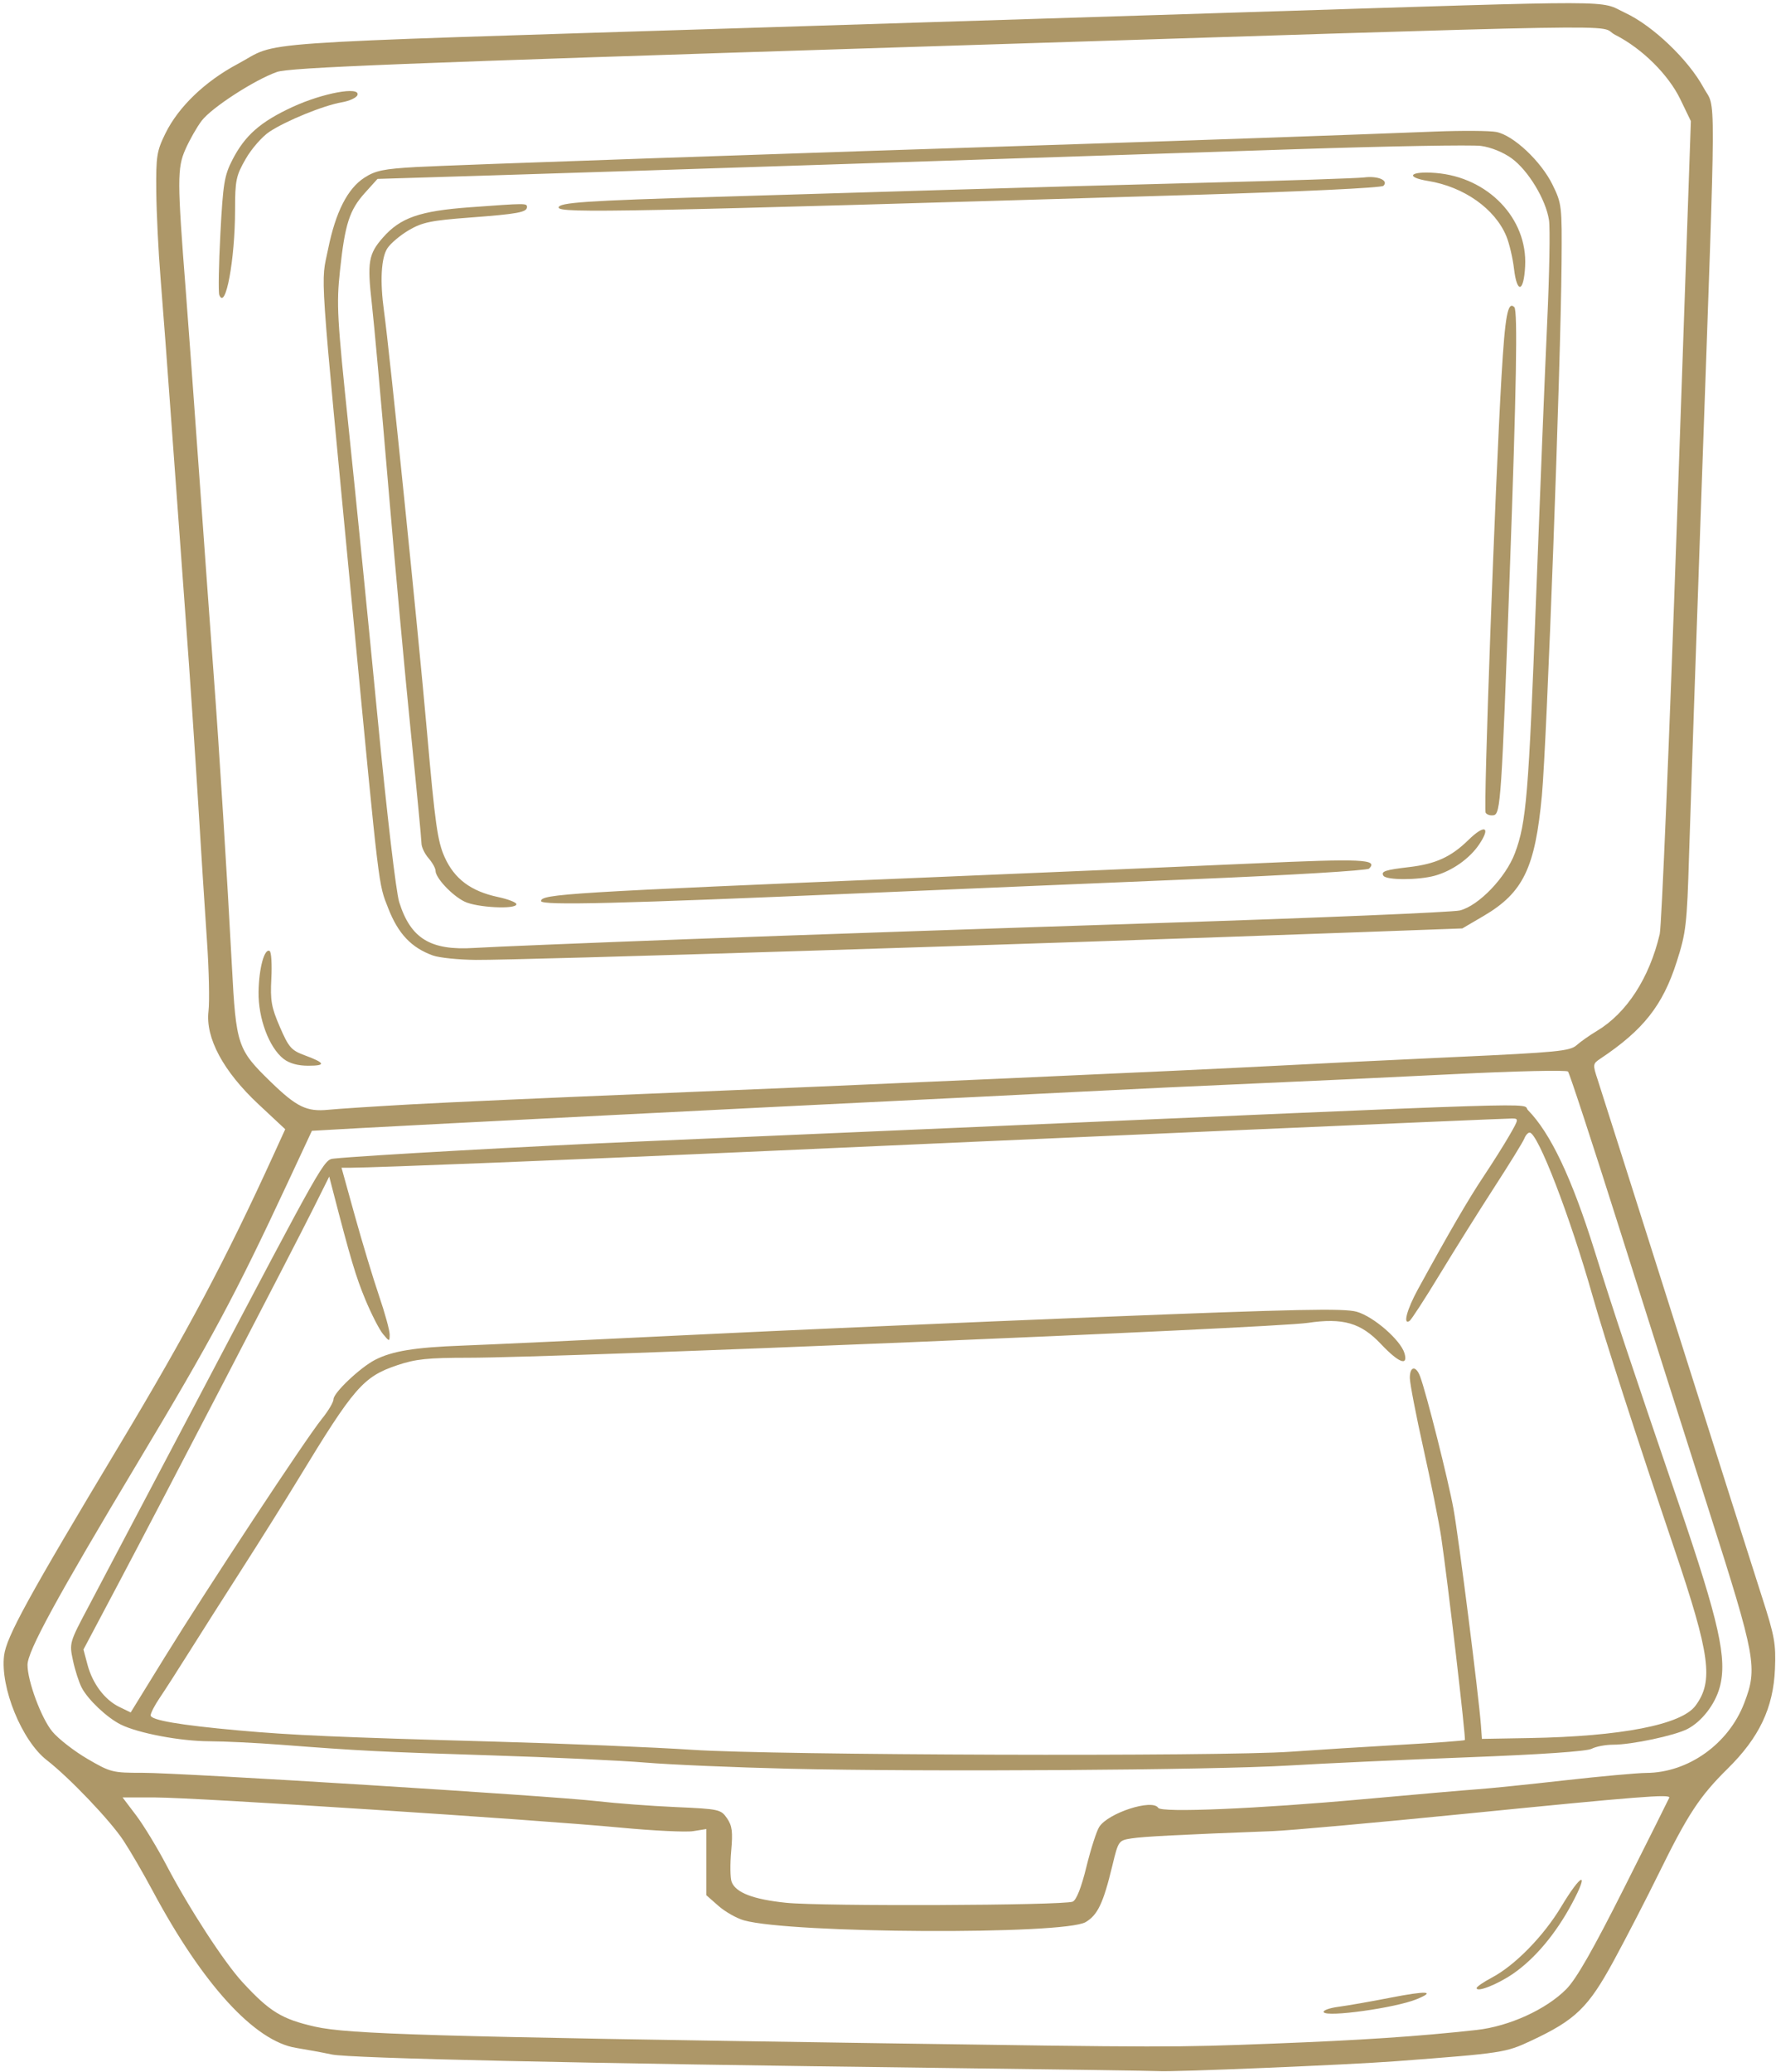 <?xml version="1.0" encoding="UTF-8" standalone="no"?><svg xmlns="http://www.w3.org/2000/svg" xmlns:xlink="http://www.w3.org/1999/xlink" fill="#ad9768" height="1432.3" preserveAspectRatio="xMidYMid meet" version="1" viewBox="-2.5 -2.2 1227.9 1432.3" width="1227.9" zoomAndPan="magnify"><g id="change1_1"><path clip-rule="evenodd" d="M646.36,1427.19c-247.99-3.09-406.73-6.6-419.48-9.28 c-6.69-1.41-17.75-3.45-24.59-4.54c-28.72-4.57-64.63-43.87-99.29-108.67c-6.44-12.04-15.53-27.67-20.2-34.73 c-9.19-13.91-37.28-43.35-52.95-55.51c-17.25-13.38-32.3-50.28-29.52-72.38c1.62-12.91,16.55-40.12,79.95-145.73 c46.57-77.58,73.52-128.33,106.41-200.43l8.01-17.56l-18.47-17.25c-24.34-22.73-36.78-45.89-34.58-64.36 c0.8-6.69,0.32-28.57-1.06-48.64c-1.38-20.06-4.14-63.29-6.13-96.06c-1.99-32.77-5.81-89.12-8.48-125.24 c-2.67-36.11-7.1-96.85-9.84-134.96c-2.74-38.12-6.18-84.08-7.66-102.13c-1.47-18.06-2.79-44.87-2.93-59.58 c-0.23-24.43,0.32-27.91,6.32-40.12c9.01-18.34,27.34-35.95,49.92-47.98c30.24-16.11-4.08-13.69,354.48-24.99 c84.26-2.65,239.1-7.54,344.1-10.85c264.09-8.34,241.81-8.38,260.84,0.52c19.13,8.95,43.64,32.37,54.11,51.69 c8.68,16.02,8.8-10.94-1.28,274.79c-3.94,111.68-7.88,226.58-8.74,255.34c-1.46,48.56-2.07,53.84-8.58,74.17 c-9.62,30.05-23,47.01-52.75,66.87c-5.29,3.53-5.35,4-1.85,14.59c1.99,6.02,26.15,82.07,53.69,169.01 c27.55,86.94,54.5,171.74,59.89,188.46c8.75,27.11,9.72,32.5,8.98,49.85c-1.14,26.87-10.86,47.32-32.72,68.86 c-19.32,19.03-27.61,31.66-47.67,72.55c-8.43,17.18-22.41,44.26-31.06,60.18c-17.63,32.43-26.43,40.95-57.05,55.28 c-17.79,8.33-19.6,8.6-93.7,14.22c-32.86,2.49-154.99,7.56-164.14,6.82C795.67,1429.2,727.32,1428.19,646.36,1427.19L646.36,1427.19 z M82.26,1240.26l9.39,12.4c5.16,6.82,14.64,22.42,21.05,34.65c15.54,29.63,39.78,66.89,52.49,80.68 c18.76,20.35,27.18,25.51,50.15,30.7c22.92,5.19,80.75,6.88,390.89,11.45c198.52,2.92,202,2.93,271.14,0.27 c61.52-2.36,101.08-5.01,141.04-9.44c22.45-2.49,48.08-14.16,62.01-28.23c6.94-7.01,18.44-27.13,40.12-70.21 c16.72-33.21,30.69-61.16,31.06-62.1c1.01-2.61-20.07-0.95-141.71,11.17c-61.52,6.13-121.16,11.5-132.53,11.93 c-63.44,2.4-89.62,3.75-97.64,5.03c-8.85,1.42-9.02,1.65-13.15,18.78c-6.25,25.93-10.13,34.15-18.47,39.07 c-15.02,8.87-203.44,7.92-236.18-1.19c-5.05-1.41-12.99-5.89-17.63-9.97l-8.44-7.41v-45.76l-9.13,1.46 c-5.02,0.8-27.73-0.31-50.46-2.46c-58.43-5.55-294.18-20.83-321.34-20.83H82.26L82.26,1240.26z M912.7,1388.7 c-0.75-1.22,3.85-2.91,10.23-3.75c6.38-0.84,22.44-3.66,35.7-6.25c25.38-4.96,32.04-4.58,18.22,1.05 C962.16,1385.72,914.93,1392.31,912.7,1388.7L912.7,1388.7z M1018.42,1372.01c0-0.91,4.79-4.2,10.64-7.3 c15.91-8.44,35.62-28.59,47.81-48.9c14.16-23.58,19.78-25.24,7.45-2.2c-11.21,20.94-25.63,38.1-40.74,48.5 C1032.81,1369.52,1018.42,1375.18,1018.42,1372.01L1018.42,1372.01z M739.14,1312.28c2.61-1.19,5.95-9.66,9.51-24.16 c3.02-12.28,7-24.67,8.86-27.54c6.27-9.7,36.8-19.54,40.76-13.14c2.14,3.47,68.75,0.65,142.33-6.03 c35.44-3.22,71.01-6.31,79.03-6.87c8.02-0.56,34.84-3.3,59.58-6.1c24.74-2.79,50.17-5.1,56.51-5.14 c29.02-0.15,56.92-20.06,67.73-48.34c9.31-24.35,8.1-31-23.99-131.67c-15.99-50.16-44.13-138.79-62.53-196.97 c-18.4-58.18-34.3-106.71-35.34-107.84c-1.04-1.13-36.74-0.31-79.34,1.82c-42.6,2.14-103.72,5-135.82,6.37 c-32.1,1.37-89.55,4.08-127.67,6.03s-92.28,4.65-120.37,6c-79.17,3.81-336.68,16.87-372.85,18.92l-32.4,1.83l-17.02,36.48 c-36.16,77.5-52.21,107.45-102.96,192.11c-56.8,94.75-76.64,131.16-76.64,140.58c0,11.23,9.54,36.89,17.12,46.05 c4.15,5.01,15.04,13.49,24.21,18.85c16.06,9.38,17.46,9.73,38.13,9.7c26.64-0.05,282.94,15.94,314.49,19.61 c12.71,1.48,37.09,3.31,54.19,4.07c30.06,1.33,31.24,1.59,35.46,7.71c3.58,5.2,4.11,9.28,2.9,22.75 c-0.81,9.03-0.68,18.54,0.28,21.15c2.8,7.56,14.94,12.22,37.85,14.56C566.17,1315.59,732.17,1314.95,739.14,1312.28L739.14,1312.28z M543.01,1220.39c-37.45-0.9-82.12-2.81-99.27-4.24c-17.15-1.44-65.3-3.69-107-5c-76.65-2.42-90.26-3.11-145.13-7.34 c-16.72-1.29-38.94-2.37-49.37-2.4c-20.11-0.06-49.14-5.54-61.27-11.57c-9.43-4.69-22.58-17.1-26.96-25.45 c-1.89-3.61-4.62-12.05-6.05-18.75c-2.59-12.09-2.51-12.39,10.67-37.21c7.3-13.76,41.95-79.49,76.99-146.07 c86.33-164.03,85.73-162.97,92.75-163.71c19.92-2.09,138.25-8.71,212.51-11.87c48.15-2.05,136.24-5.86,195.76-8.45 c448.35-19.53,412.14-18.39,417.27-13.18c15.59,15.87,30.29,46.86,45.98,96.97c13.72,43.82,24.37,75.82,58.24,174.98 c28.03,82.08,33.7,107.51,28.34,127.06c-3.25,11.83-12.42,23.66-22.33,28.78c-8.8,4.55-38.51,10.84-51.19,10.84 c-5.35,0-12.1,1.27-15.01,2.82c-3.32,1.78-35.04,3.96-85.56,5.89c-44.16,1.69-99.98,4.25-124.06,5.7 C835.39,1221.38,637.05,1222.64,543.01,1220.39L543.01,1220.39z M890.08,1208.62c17.76-1.26,51.89-3.41,75.85-4.77 c23.96-1.36,43.92-2.83,44.35-3.27c0.85-0.85-11.9-110.3-16.35-140.27c-1.49-10.03-6.97-37.39-12.19-60.79 c-5.22-23.41-9.49-45.57-9.5-49.24c-0.02-8.11,4.17-8.78,7.07-1.14c4.23,11.13,19.48,71.61,23.13,91.73 c3.58,19.75,17.48,129.41,18.94,149.36l0.69,9.53l32.83-0.57c63.4-1.1,105.03-9.2,114.81-22.32 c12.65-16.98,10.21-35.14-14.58-108.44c-26.6-78.64-48.18-145.36-56.49-174.67c-15.74-55.5-37.94-113.08-43.59-113.08 c-1.13,0-2.76,1.81-3.61,4.03c-0.85,2.22-10.11,17.26-20.59,33.44c-10.47,16.17-27.5,43.36-37.85,60.41 c-10.34,17.05-19.8,31.61-21.01,32.36c-4.68,2.89-1.74-8.08,5.9-22.03c21.49-39.22,34.89-62.27,45.26-77.8 c6.25-9.37,14.36-22.23,18.01-28.59c6.45-11.21,6.5-11.55,1.57-11.55c-6.29,0-348.13,14.92-528.9,23.08 c-119.49,5.4-256.61,10.87-273.85,10.94l-6.35,0.02l9.28,33.44c5.11,18.39,12.62,43.22,16.69,55.17 c4.07,11.95,7.37,23.99,7.32,26.75c-0.08,4.92-0.17,4.91-4.63-0.43c-2.5-3-7.95-13.63-12.11-23.62 c-6.6-15.84-10.31-28.27-22.53-75.49l-2.52-9.73l-10.92,21.89c-14.28,28.62-104.03,201.3-134.88,259.51l-24.12,45.52l2.77,10.42 c3.51,13.2,11.92,24.37,22.01,29.26l7.87,3.81l23.47-38.08c29.26-47.47,97.8-151.42,108.66-164.78c4.46-5.49,8.1-11.64,8.1-13.67 c0-4.43,18.37-21.82,28.66-27.15c11.84-6.12,27.5-8.68,60.6-9.89c17.12-0.63,85.83-3.84,152.71-7.14 c66.87-3.3,196.55-8.99,288.17-12.64c136.53-5.44,168.5-6.09,177.25-3.63c11.67,3.28,30.45,19.62,33.08,28.77 c2.62,9.14-4.09,6.49-16.3-6.45c-13.83-14.65-26.26-18.25-50.55-14.62c-24.19,3.61-516.9,24.08-580.11,24.1 c-28.45,0.01-36.76,0.88-49.54,5.2c-23.43,7.91-29.81,15.25-68.35,78.71c-8.93,14.71-26.42,42.62-38.86,62.01 c-12.44,19.39-28.95,45.35-36.69,57.69c-7.74,12.33-16.88,26.54-20.29,31.57c-3.42,5.03-6.21,10.43-6.21,12.01 c0,3.3,20.16,6.76,60.79,10.42c36.88,3.32,68.4,4.7,176.3,7.71c49.49,1.38,111.31,3.94,137.4,5.69 C532.96,1211.1,841.16,1212.1,890.08,1208.62L890.08,1208.62L890.08,1208.62z M281.59,761.18c24.74-1.38,98.06-4.67,162.93-7.31 c144.46-5.87,374.01-16.09,436.5-19.44c25.41-1.36,81.12-4.08,123.81-6.04c69.17-3.18,78.15-4.06,82.68-8.09 c2.79-2.49,9.13-6.95,14.09-9.91c20.53-12.28,36.26-36.54,43.41-66.93c1.28-5.46,6.65-134.13,11.93-285.93l9.6-276.01l-7.24-15.01 c-8.27-17.14-26.49-35.18-44.99-44.57c-14.67-7.44,39.98-8.39-494.98,8.57C273.2,41.49,197.69,44.48,188.97,47.55 c-15.53,5.48-45.11,24.64-52.01,33.68c-3.3,4.32-8.37,13.23-11.27,19.8c-5.72,12.93-5.69,21.61,0.31,98.44 c1.31,16.72,5.62,75.81,9.58,131.32c3.96,55.51,8.36,116.24,9.77,134.96c3.48,46.25,9.37,140.39,12.45,199.27 c2.91,55.49,3.82,58.21,27.02,80.73c17.76,17.24,24.77,20.63,39.62,19.16C231.13,764.24,256.79,762.57,281.59,761.18L281.59,761.18z M193.5,729.68c-10.02-7.89-17.53-28.05-17.24-46.29c0.26-16.4,4.09-30.42,7.7-28.19c1.14,0.71,1.66,9.25,1.15,18.99 c-0.8,15.27,0.01,19.88,5.89,33.47c6.08,14.06,7.91,16.16,16.93,19.5c14.52,5.36,15.22,7.3,2.66,7.3 C203.36,734.45,197.57,732.85,193.5,729.68L193.5,729.68z M296.76,658.25c-14.86-5.39-23.95-14.98-30.79-32.5 c-6.94-17.77-5.95-9.52-24.49-203.78c-23.62-247.44-22.22-226.84-17.09-252.19c5.15-25.4,13.41-41.62,25.01-49.13 c7.67-4.96,13.24-6.11,35.83-7.4c24.26-1.38,262.59-9.63,459.61-15.91c78.32-2.5,182.95-6.17,245.09-8.61 c18.44-0.72,37.34-0.6,42,0.27c11.8,2.21,31.01,20.21,38.99,36.53c6.36,13.01,6.54,14.51,6.22,53.99 c-0.58,71.46-10.17,331.16-13.59,367.99c-4.67,50.3-12.93,67.38-40.42,83.49l-14.61,8.56l-67.4,2.46 c-235.23,8.59-584.03,19.54-614.55,19.29C314.61,661.21,301.28,659.85,296.76,658.25L296.76,658.25z M472.49,647 c69.55-2.61,216.19-7.63,325.86-11.17c109.67-3.53,203.49-7.45,208.49-8.7c13.02-3.26,31.76-22.79,38.08-39.68 c7.89-21.08,9.46-40.17,14.64-177.64c2.67-70.89,6.11-156.05,7.64-189.26c1.53-33.21,2.1-64.95,1.26-70.53 c-2.13-14.23-14.35-34.44-25.85-42.78c-5.84-4.23-14.31-7.66-21.21-8.58c-6.32-0.85-63.47,0.16-127,2.24 c-63.53,2.08-197.58,6.49-297.89,9.79c-100.31,3.3-217.4,7.08-260.2,8.39l-77.82,2.39l-8.64,9.59 c-10.77,11.96-13.86,21.56-17.3,53.81c-2.5,23.48-2.01,32.29,6.06,109.43c4.83,46.14,13.8,135.88,19.93,199.41 c6.43,66.7,12.76,120.65,14.96,127.67c7.92,25.2,21.63,33.57,51.86,31.66C336.73,652.32,402.88,649.61,472.49,647L472.49,647z M318.61,620.98c-8.65-4.26-19.99-16.35-19.99-21.31c0-1.7-2.19-5.61-4.86-8.7c-2.68-3.08-4.86-7.69-4.86-10.23 c0-2.54-3.26-36.57-7.24-75.62c-3.98-39.05-11.07-116.41-15.76-171.91c-4.68-55.51-9.78-112.03-11.33-125.6 c-3.25-28.58-2.31-34.22,7.63-45.54c12.13-13.81,25.45-18.45,60.32-21c38.93-2.85,39.32-2.85,39.32-0.13 c0,3.59-6.42,4.76-39.66,7.26c-26.68,2-32.7,3.25-41.97,8.68c-5.95,3.49-12.64,9.12-14.87,12.52c-4.34,6.63-5.22,22.81-2.35,43.44 c3.75,26.94,23.59,221.1,29.7,290.6c5.62,63.93,7.31,75.92,12.23,86.86c6.77,15.04,18.15,23.55,36.85,27.54 c7.02,1.5,12.77,3.73,12.77,4.96C354.54,626.56,327.12,625.18,318.61,620.98L318.61,620.98L318.61,620.98z M371.57,620.69 c0-4.9,18.14-6.01,267.5-16.39c80.92-3.36,182.11-7.71,224.88-9.65c75.4-3.43,86.62-2.93,80.12,3.56 c-1.33,1.33-54.67,4.54-121.47,7.31c-65.5,2.72-168.89,7.09-229.74,9.72C426.04,622.44,372.42,623.78,371.57,620.69L371.57,620.69z M953.97,603.12c-1.86-3.01,1.18-4.02,18.05-6c18.06-2.12,28.82-7.05,40.65-18.64c11.34-11.1,15.79-9.31,7.48,3.03 c-6.59,9.77-18.62,18.26-30.62,21.59C978.14,606.26,955.92,606.27,953.97,603.12L953.97,603.12L953.97,603.12z M1024.65,559.61 c-1.6-2.59,6.49-224.91,10.98-301.78c2.45-42.02,4.35-52.21,8.86-47.69c2.38,2.38,1.45,55.83-3.18,183.87 c-5.65,156.22-6.33,166.38-11.11,167.29C1028.02,561.71,1025.58,560.99,1024.65,559.61L1024.65,559.61z M149.12,201.69 c-0.72-1.9-0.39-20.96,0.75-42.35c1.83-34.72,2.73-40.22,8.31-51.07c8.7-16.91,19.37-26.28,41.62-36.56 c20.81-9.61,46.9-14.4,44.84-8.23c-0.62,1.86-5.49,4.12-10.82,5.03c-12.51,2.14-38.45,12.7-50.06,20.38 c-4.99,3.31-12.38,11.75-16.4,18.77c-6.69,11.67-7.32,14.7-7.34,35.4C159.99,177.31,153.42,212.73,149.12,201.69L149.12,201.69z M1044.26,183.57c-0.88-7.5-3.28-17.67-5.33-22.58c-7.89-18.93-29.3-34.05-53.95-38.08c-16.61-2.71-12.62-6.97,5.19-5.54 c36.17,2.9,63.55,31.47,61.79,64.47C1051.01,199.98,1046.33,201.06,1044.26,183.57L1044.26,183.57z M383.73,141.28 c0-3.49,18.76-4.76,110.65-7.47c46.81-1.38,119.03-3.56,160.5-4.84c41.46-1.28,120.8-3.48,176.3-4.89 c55.51-1.41,104.75-3.04,109.43-3.63c9.63-1.22,17.16,2.06,13.35,5.81c-1.4,1.38-56.23,3.99-131.3,6.25 C427.02,144.4,384.38,145.28,383.73,141.28L383.73,141.28z" fill-rule="evenodd"/></g></svg>